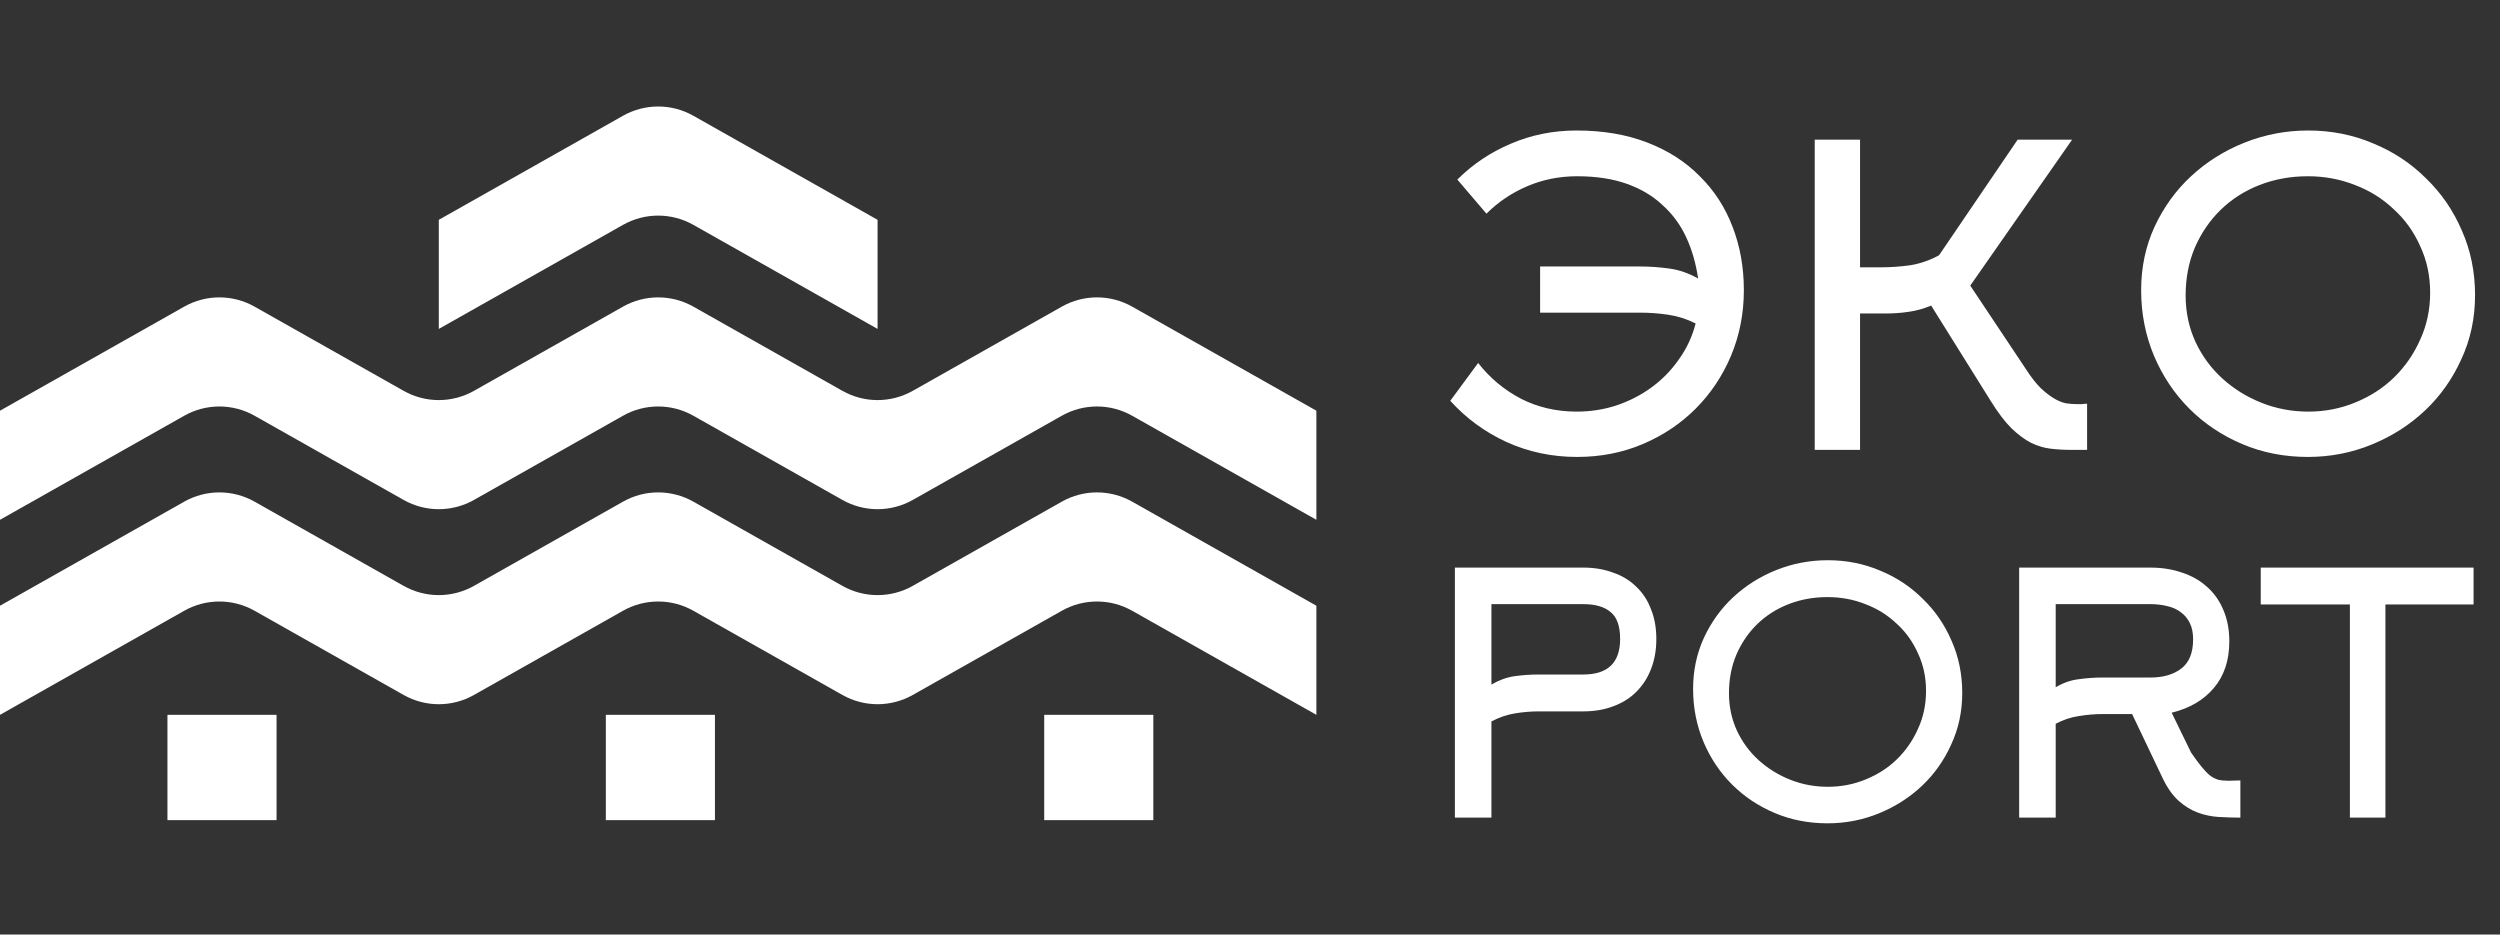 <?xml version="1.0" encoding="UTF-8"?> <svg xmlns="http://www.w3.org/2000/svg" width="4414" height="1650" viewBox="0 0 4414 1650" fill="none"><rect x="0" y="0" width="4414" height="1650" fill="#333333" stroke="none"/><path d="M774.733 388.121L1100.02 204.358C1138.55 182.596 1185.65 182.596 1224.17 204.358L1549.46 388.121V580.753L1224.17 396.99C1185.65 375.227 1138.55 375.227 1100.02 396.99L774.733 580.753V388.121Z" fill="white"></path><path d="M1262.29 1262.11V1448.03H1069.66V1262.11H1262.29Z" fill="white"></path><path d="M2036.3 1262.11V1448.03H1843.67V1262.11H2036.3Z" fill="white"></path><path d="M488.287 1262.11V1448.03H295.655V1262.11H488.287Z" fill="white"></path><path d="M0 725.137L325.289 541.374C363.812 519.611 410.917 519.611 449.44 541.374L712.654 690.069C751.176 711.832 798.282 711.832 836.805 690.069L1100.02 541.374C1138.54 519.611 1185.65 519.611 1224.17 541.374L1487.38 690.069C1525.91 711.832 1573.01 711.832 1611.53 690.069L1874.75 541.374C1913.27 519.611 1960.38 519.611 1998.9 541.374L2324.19 725.137V917.769L1998.9 734.005C1960.38 712.243 1913.27 712.243 1874.75 734.005L1611.53 882.701C1573.01 904.463 1525.91 904.463 1487.38 882.701L1224.17 734.005C1185.65 712.243 1138.54 712.243 1100.02 734.005L836.805 882.701C798.282 904.463 751.176 904.463 712.654 882.701L449.441 734.005C410.917 712.243 363.812 712.243 325.289 734.005L0 917.769V725.137Z" fill="white"></path><path d="M1100.02 885.713L836.805 1034.41C798.282 1056.17 751.176 1056.17 712.654 1034.41L449.44 885.713C410.917 863.952 363.812 863.952 325.289 885.713L0 1069.48V1262.11L325.289 1078.34C363.812 1056.58 410.917 1056.58 449.441 1078.34L712.654 1227.04C751.176 1248.8 798.282 1248.8 836.805 1227.04L1100.02 1078.34C1138.54 1056.58 1185.65 1056.58 1224.17 1078.34L1487.38 1227.04C1525.91 1248.8 1573.01 1248.8 1611.53 1227.04L1874.75 1078.34C1913.27 1056.58 1960.38 1056.58 1998.9 1078.34L2324.19 1262.11V1069.48L1998.9 885.713C1960.38 863.952 1913.27 863.952 1874.75 885.713L1611.53 1034.41C1573.01 1056.17 1525.91 1056.17 1487.38 1034.41L1224.17 885.713C1185.65 863.952 1138.54 863.952 1100.02 885.713Z" fill="white"></path><path d="M2573.1 317.059C2600.02 290.139 2631.35 269.092 2667.08 253.918C2703.3 238.255 2742.21 230.424 2783.82 230.424C2830.31 230.424 2871.92 237.521 2908.63 251.716C2945.34 265.91 2976.18 285.733 3001.14 311.186C3026.59 336.149 3045.93 366.006 3059.14 400.758C3072.36 435.021 3078.96 472.221 3078.96 512.357C3078.96 553.472 3071.38 592.14 3056.2 628.361C3041.03 664.092 3020.23 695.173 2993.8 721.604C2967.37 748.035 2936.28 768.838 2900.55 784.011C2864.82 799.185 2826.15 806.771 2784.55 806.771C2740.01 806.771 2698.4 797.961 2659.74 780.34C2621.56 762.719 2588.52 738.491 2560.62 707.654L2609.81 640.842C2630.37 667.273 2655.57 688.32 2685.43 703.983C2715.29 719.157 2748.08 726.744 2783.82 726.744C2808.29 726.744 2831.78 723.073 2854.3 715.731C2877.3 707.899 2898.11 697.131 2916.71 683.426C2935.31 669.721 2951.21 653.323 2964.43 634.234C2978.13 615.145 2987.92 594.098 2993.8 571.093C2978.13 563.261 2961.98 558.122 2945.34 555.675C2928.7 553.227 2912.06 552.004 2895.41 552.004H2719.21V470.507H2895.41C2913.03 470.507 2930.41 471.731 2947.54 474.178C2965.16 476.626 2982.05 482.499 2998.2 491.799C2994.29 464.879 2987.19 440.405 2976.91 418.379C2966.63 396.353 2952.68 377.509 2935.06 361.846C2917.93 345.693 2896.88 333.212 2871.92 324.401C2846.96 315.591 2817.83 311.186 2784.55 311.186C2753.22 311.186 2723.86 317.059 2696.45 328.807C2669.04 340.554 2645.05 356.706 2624.49 377.264L2573.1 317.059ZM3284.1 794.29H3204.08V246.576H3284.1V471.976H3320.81C3337.95 471.976 3355.32 470.752 3372.94 468.305C3390.56 465.368 3407.45 459.494 3423.6 450.684L3562.37 246.576H3658.55L3478.67 504.281L3577.05 651.855C3585.86 665.56 3594.43 676.573 3602.75 684.894C3611.07 692.726 3618.9 698.844 3626.24 703.249C3633.58 707.654 3640.68 710.591 3647.53 712.06C3654.39 713.038 3660.99 713.528 3667.36 713.528C3670.29 713.528 3673.23 713.528 3676.17 713.528C3679.1 713.038 3682.04 712.794 3684.98 712.794V794.29H3656.34C3643.62 794.29 3631.38 793.556 3619.63 792.087C3608.38 790.619 3597.12 787.193 3585.86 781.809C3574.6 775.935 3563.1 767.369 3551.35 756.112C3539.61 744.364 3527.37 728.212 3514.64 707.654L3409.65 539.522C3396.93 544.906 3383.71 548.577 3370.01 550.535C3356.79 552.493 3343.57 553.472 3330.36 553.472H3284.1V794.29ZM4290.67 516.762C4290.67 486.905 4284.79 459.494 4273.04 434.532C4261.79 409.079 4246.12 387.298 4226.06 369.188C4206.48 350.588 4183.72 336.393 4157.77 326.604C4131.83 316.325 4104.18 311.186 4074.81 311.186C4044.46 311.186 4016.07 316.325 3989.64 326.604C3963.21 336.883 3940.21 351.567 3920.63 370.656C3901.54 389.256 3886.37 411.527 3875.11 437.468C3864.34 462.921 3858.96 491.065 3858.96 521.901C3858.96 551.27 3864.83 578.68 3876.58 604.132C3888.32 629.095 3904.23 650.631 3924.3 668.742C3944.37 686.852 3967.37 701.047 3993.31 711.325C4019.26 721.604 4046.67 726.744 4075.54 726.744C4104.91 726.744 4132.57 721.359 4158.51 710.591C4184.94 699.823 4207.7 685.139 4226.79 666.539C4246.37 647.45 4261.79 625.179 4273.04 599.727C4284.79 574.274 4290.67 546.62 4290.67 516.762ZM4369.96 521.167C4369.96 561.793 4361.88 599.482 4345.73 634.234C4330.07 668.986 4308.78 699.089 4281.85 724.541C4254.93 749.993 4223.61 770.061 4187.88 784.745C4152.15 799.429 4114.46 806.771 4074.81 806.771C4033.21 806.771 3994.54 799.185 3958.81 784.011C3923.08 768.838 3891.99 748.035 3865.56 721.604C3839.13 695.173 3818.33 664.092 3803.16 628.361C3787.98 592.14 3780.4 553.472 3780.4 512.357C3780.4 472.221 3788.23 435.021 3803.89 400.758C3820.04 366.006 3841.58 336.149 3868.5 311.186C3895.91 285.733 3927.48 265.91 3963.21 251.716C3998.94 237.521 4036.39 230.424 4075.54 230.424C4116.17 230.424 4154.35 238.011 4190.08 253.184C4225.81 267.868 4256.89 288.426 4283.32 314.857C4310.24 340.799 4331.29 371.39 4346.46 406.632C4362.13 441.874 4369.96 480.052 4369.96 521.167Z" fill="white"></path><path d="M2795.41 1190.92C2838.81 1190.92 2860.5 1170.01 2860.5 1128.19C2860.5 1105.7 2854.98 1089.92 2843.93 1080.85C2832.89 1071.38 2816.71 1066.65 2795.41 1066.65H2633.27V1208.67C2646.68 1200.78 2660.29 1195.85 2674.1 1193.87C2688.3 1191.9 2702.7 1190.92 2717.3 1190.92H2795.41ZM2568.77 1443.59V1002.15H2795.41C2814.74 1002.15 2832.3 1005.1 2848.08 1011.02C2864.25 1016.54 2877.86 1024.83 2888.91 1035.88C2900.35 1046.53 2909.03 1059.74 2914.94 1075.52C2921.26 1090.91 2924.41 1108.46 2924.41 1128.19C2924.41 1147.92 2921.26 1165.67 2914.94 1181.45C2909.03 1196.83 2900.35 1210.25 2888.91 1221.69C2877.86 1232.73 2864.25 1241.21 2848.08 1247.13C2832.3 1253.05 2814.74 1256.01 2795.41 1256.01H2717.3C2703.1 1256.01 2688.89 1257.19 2674.69 1259.56C2660.49 1261.93 2646.68 1266.66 2633.27 1273.76V1443.59H2568.77ZM3400.62 1219.91C3400.62 1195.85 3395.89 1173.75 3386.42 1153.64C3377.35 1133.12 3364.72 1115.56 3348.55 1100.97C3332.77 1085.98 3314.42 1074.54 3293.51 1066.65C3272.61 1058.36 3250.32 1054.22 3226.65 1054.22C3202.19 1054.22 3179.31 1058.36 3158 1066.65C3136.7 1074.93 3118.16 1086.77 3102.38 1102.15C3086.99 1117.14 3074.76 1135.09 3065.69 1156C3057.01 1176.52 3052.67 1199.2 3052.67 1224.05C3052.67 1247.72 3057.4 1269.82 3066.87 1290.33C3076.34 1310.45 3089.16 1327.81 3105.34 1342.4C3121.51 1357 3140.05 1368.44 3160.96 1376.73C3181.87 1385.01 3203.96 1389.15 3227.24 1389.15C3250.91 1389.15 3273.2 1384.81 3294.11 1376.13C3315.41 1367.46 3333.75 1355.62 3349.14 1340.63C3364.92 1325.24 3377.35 1307.29 3386.42 1286.78C3395.89 1266.27 3400.62 1243.98 3400.62 1219.91ZM3464.53 1223.46C3464.53 1256.21 3458.02 1286.58 3445 1314.59C3432.38 1342.6 3415.22 1366.86 3393.52 1387.38C3371.82 1407.89 3346.58 1424.07 3317.78 1435.9C3288.98 1447.74 3258.6 1453.65 3226.65 1453.65C3193.11 1453.65 3161.95 1447.54 3133.15 1435.31C3104.35 1423.08 3079.3 1406.31 3058 1385.01C3036.69 1363.71 3019.93 1338.66 3007.7 1309.86C2995.47 1280.66 2989.35 1249.5 2989.35 1216.36C2989.35 1184.01 2995.67 1154.03 3008.29 1126.41C3021.31 1098.4 3038.67 1074.34 3060.36 1054.22C3082.46 1033.71 3107.9 1017.73 3136.7 1006.29C3165.5 994.848 3195.68 989.127 3227.24 989.127C3259.98 989.127 3290.75 995.242 3319.55 1007.47C3348.35 1019.31 3373.4 1035.88 3394.7 1057.18C3416.4 1078.09 3433.37 1102.74 3445.6 1131.15C3458.22 1159.55 3464.53 1190.32 3464.53 1223.46ZM3629.54 1213.4C3642.96 1205.51 3656.57 1200.78 3670.37 1199.2C3684.18 1197.23 3698.38 1196.24 3712.98 1196.24H3797.01C3819.5 1196.24 3837.64 1190.92 3851.45 1180.26C3865.26 1169.61 3872.16 1152.45 3872.16 1128.78C3872.16 1117.34 3870.19 1107.67 3866.24 1099.78C3862.3 1091.89 3856.97 1085.58 3850.27 1080.85C3843.56 1075.72 3835.67 1072.17 3826.6 1070.2C3817.52 1067.83 3807.66 1066.65 3797.01 1066.65H3629.54V1213.4ZM3764.46 1260.74H3712.98C3698.78 1260.74 3684.58 1261.93 3670.37 1264.29C3656.57 1266.27 3642.96 1270.8 3629.54 1277.9V1443.59H3565.04V1002.15H3797.01C3817.13 1002.15 3835.67 1005.1 3852.63 1011.02C3869.6 1016.54 3884.19 1024.83 3896.42 1035.88C3909.05 1046.92 3918.71 1060.53 3925.42 1076.71C3932.52 1092.88 3936.07 1111.42 3936.07 1132.33C3936.07 1165.86 3927 1193.28 3908.85 1214.59C3891.1 1235.89 3866.24 1250.49 3834.29 1258.38L3868.61 1328.79C3875.71 1339.05 3881.83 1347.34 3886.96 1353.65C3892.08 1359.96 3897.02 1365.09 3901.75 1369.03C3906.48 1372.58 3911.42 1375.15 3916.54 1376.73C3921.67 1377.91 3927.79 1378.5 3934.89 1378.5L3955.6 1377.91V1443.59C3942.98 1443.59 3930.15 1443.2 3917.14 1442.41C3904.51 1441.62 3892.28 1439.06 3880.45 1434.72C3868.61 1430.38 3857.37 1423.47 3846.72 1414.01C3836.07 1404.54 3826.6 1391.13 3818.31 1373.77L3764.46 1260.74ZM4211.7 1067.24V1443.59H4148.97V1067.24H3991.57V1002.15H4367.33V1067.24H4211.7Z" fill="white"></path></svg> 